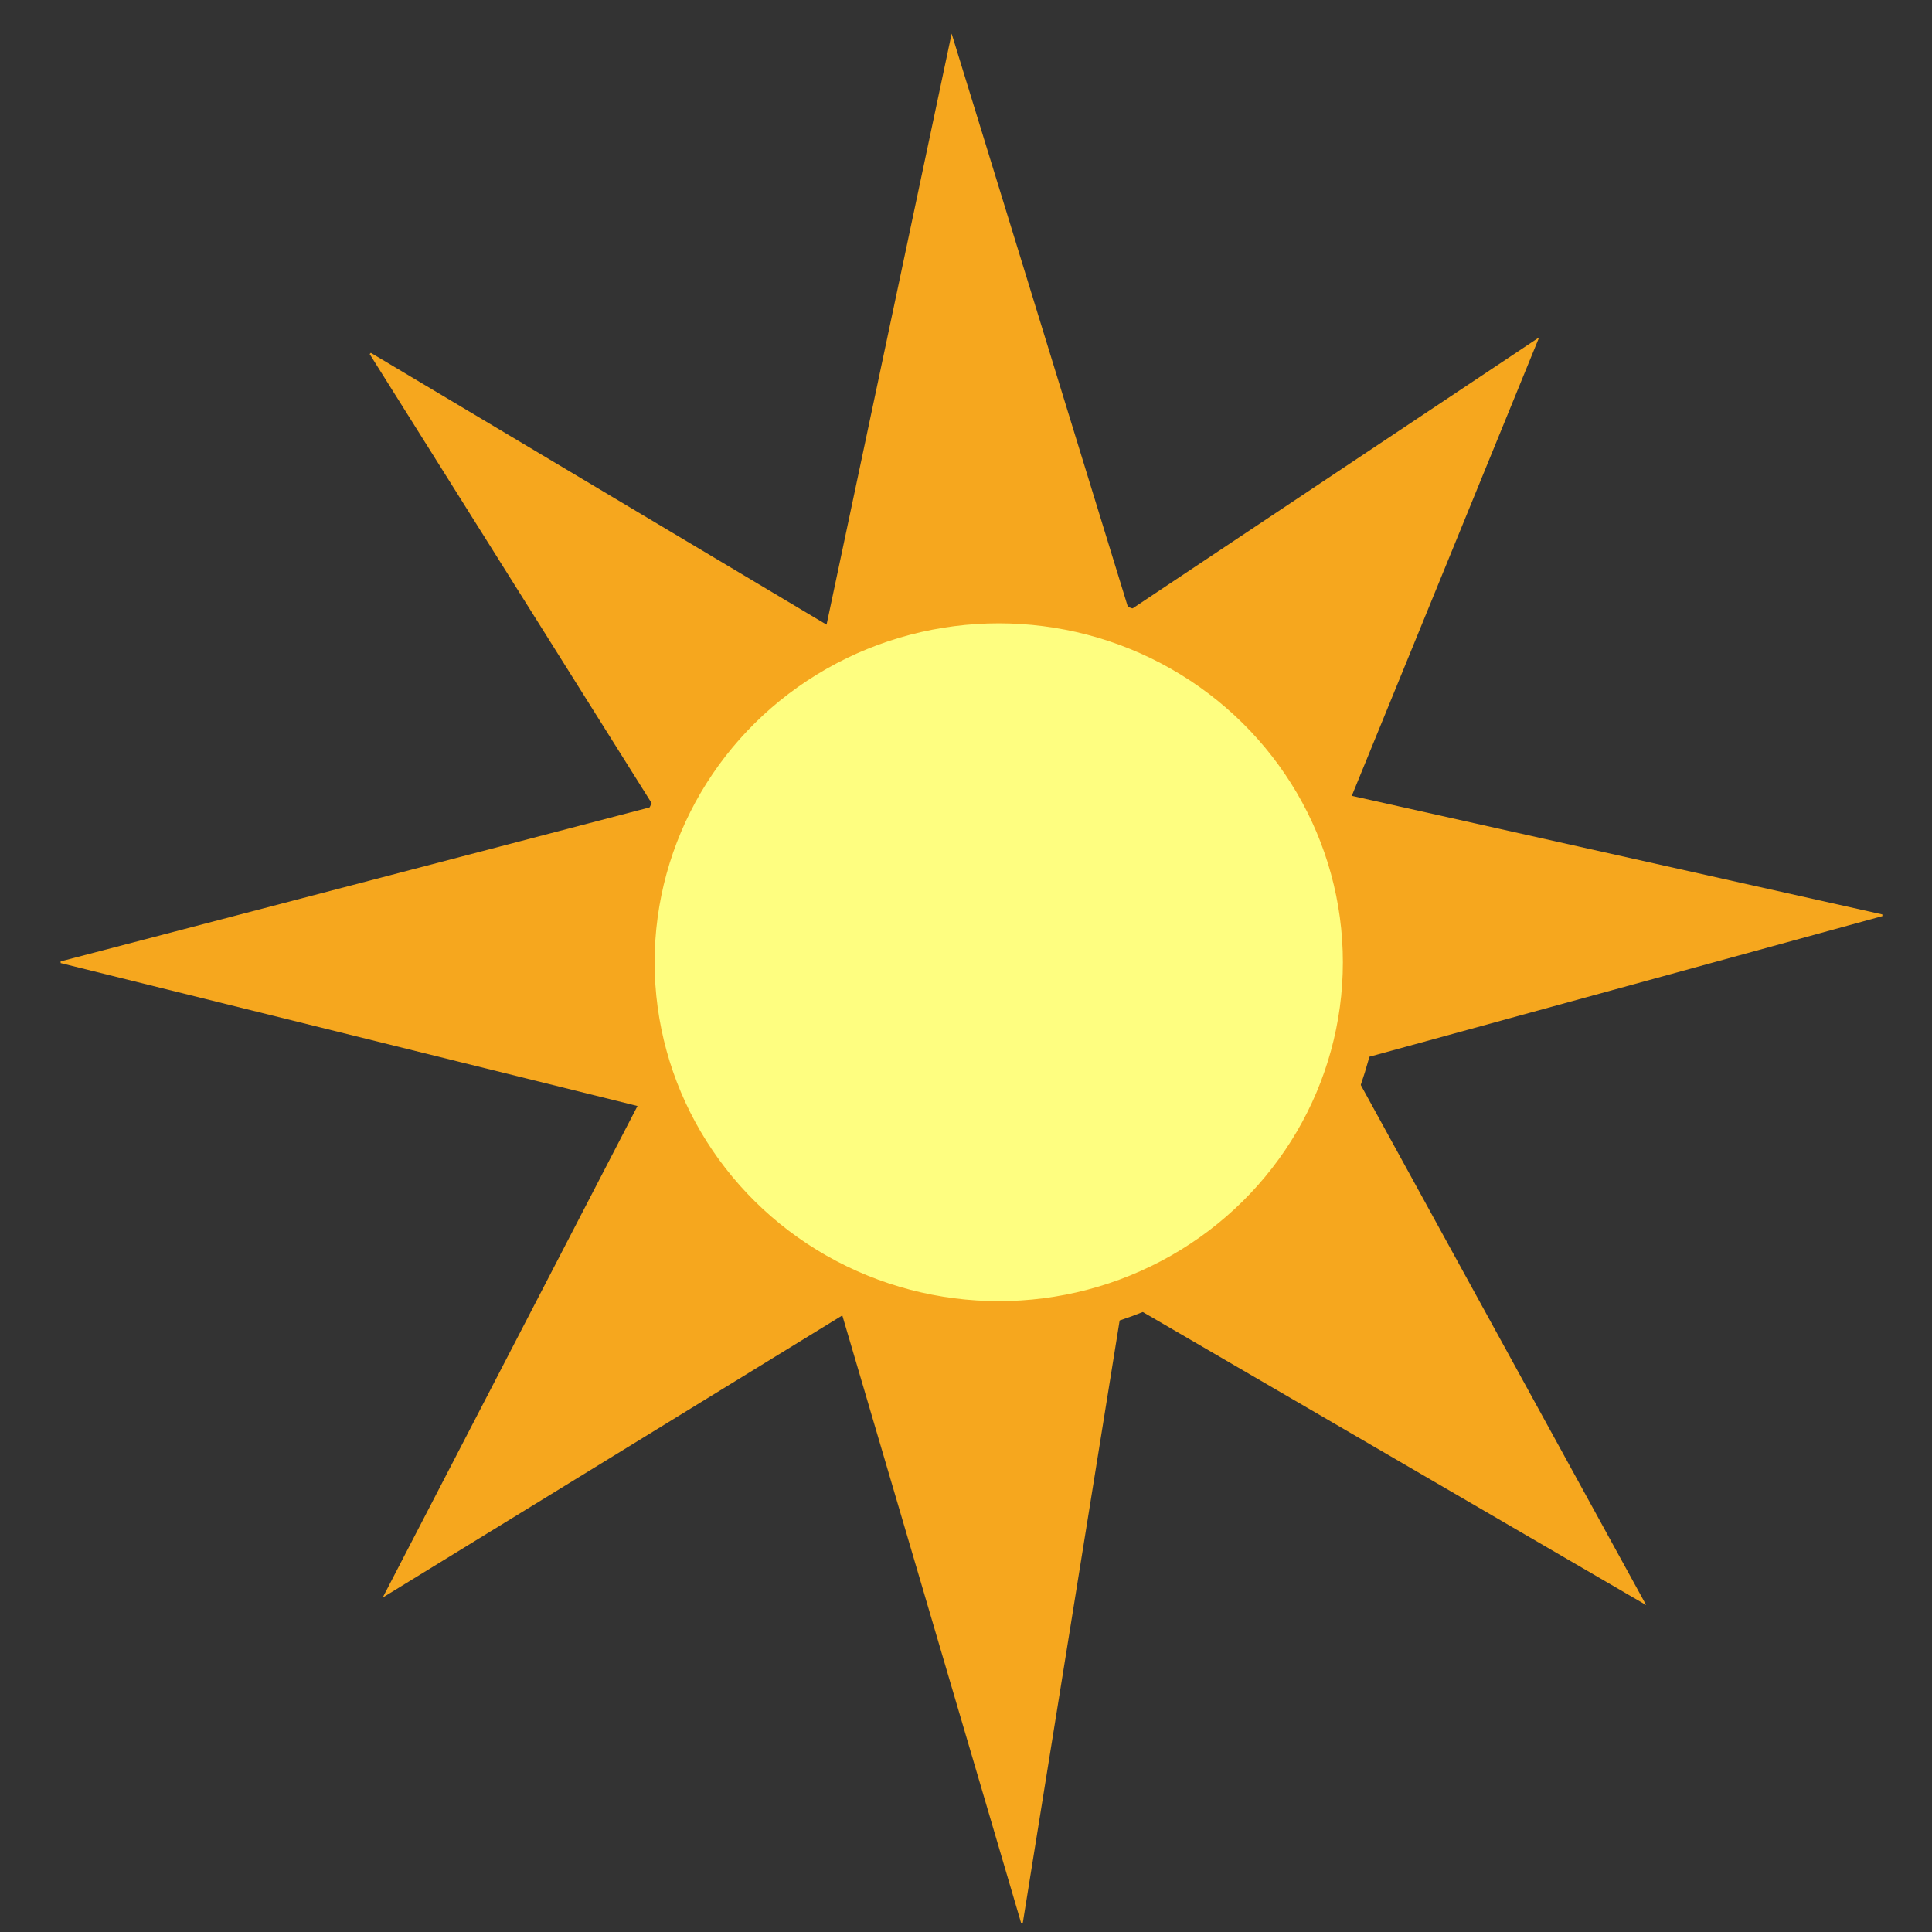 <?xml version="1.0" encoding="UTF-8"?>
<!DOCTYPE svg PUBLIC "-//W3C//DTD SVG 1.1//EN" "http://www.w3.org/Graphics/SVG/1.1/DTD/svg11.dtd">
<!-- Creator: CorelDRAW 2017 -->
<svg xmlns="http://www.w3.org/2000/svg" xml:space="preserve" width="3.333in" height="3.333in" version="1.1" style="shape-rendering:geometricPrecision; text-rendering:geometricPrecision; image-rendering:optimizeQuality; fill-rule:evenodd; clip-rule:evenodd"
viewBox="0 0 3333 3333"
 xmlns:xlink="http://www.w3.org/1999/xlink">
 <rect x="0" y="0" width="3333" height="3333" fill="#333333" stroke="none"/>
 <defs>
  <style type="text/css">
   <![CDATA[
    .str1 {stroke:#F6A71E;stroke-width:66.665}
    .str0 {stroke:#F6A71E;stroke-width:3}
    .fil0 {fill:#F6A71E}
    .fil1 {fill:#FEFE80}
   ]]>
  </style>
 </defs>
 <g id="Layer_x0020_1">
  <polygon class="fil0 str0" points="105,1660 1130,1392 639,610 1427,1080 1642,64 1947,1056 2652,586 2330,1374 3247,1579 2324,1832 2836,2765 1936,2241 1763,3317 1454,2267 664,2752 1102,1907 "/>
  <ellipse class="fil1 str1" cx="1723" cy="1660" rx="627" ry="618"/>
 </g>
</svg>
